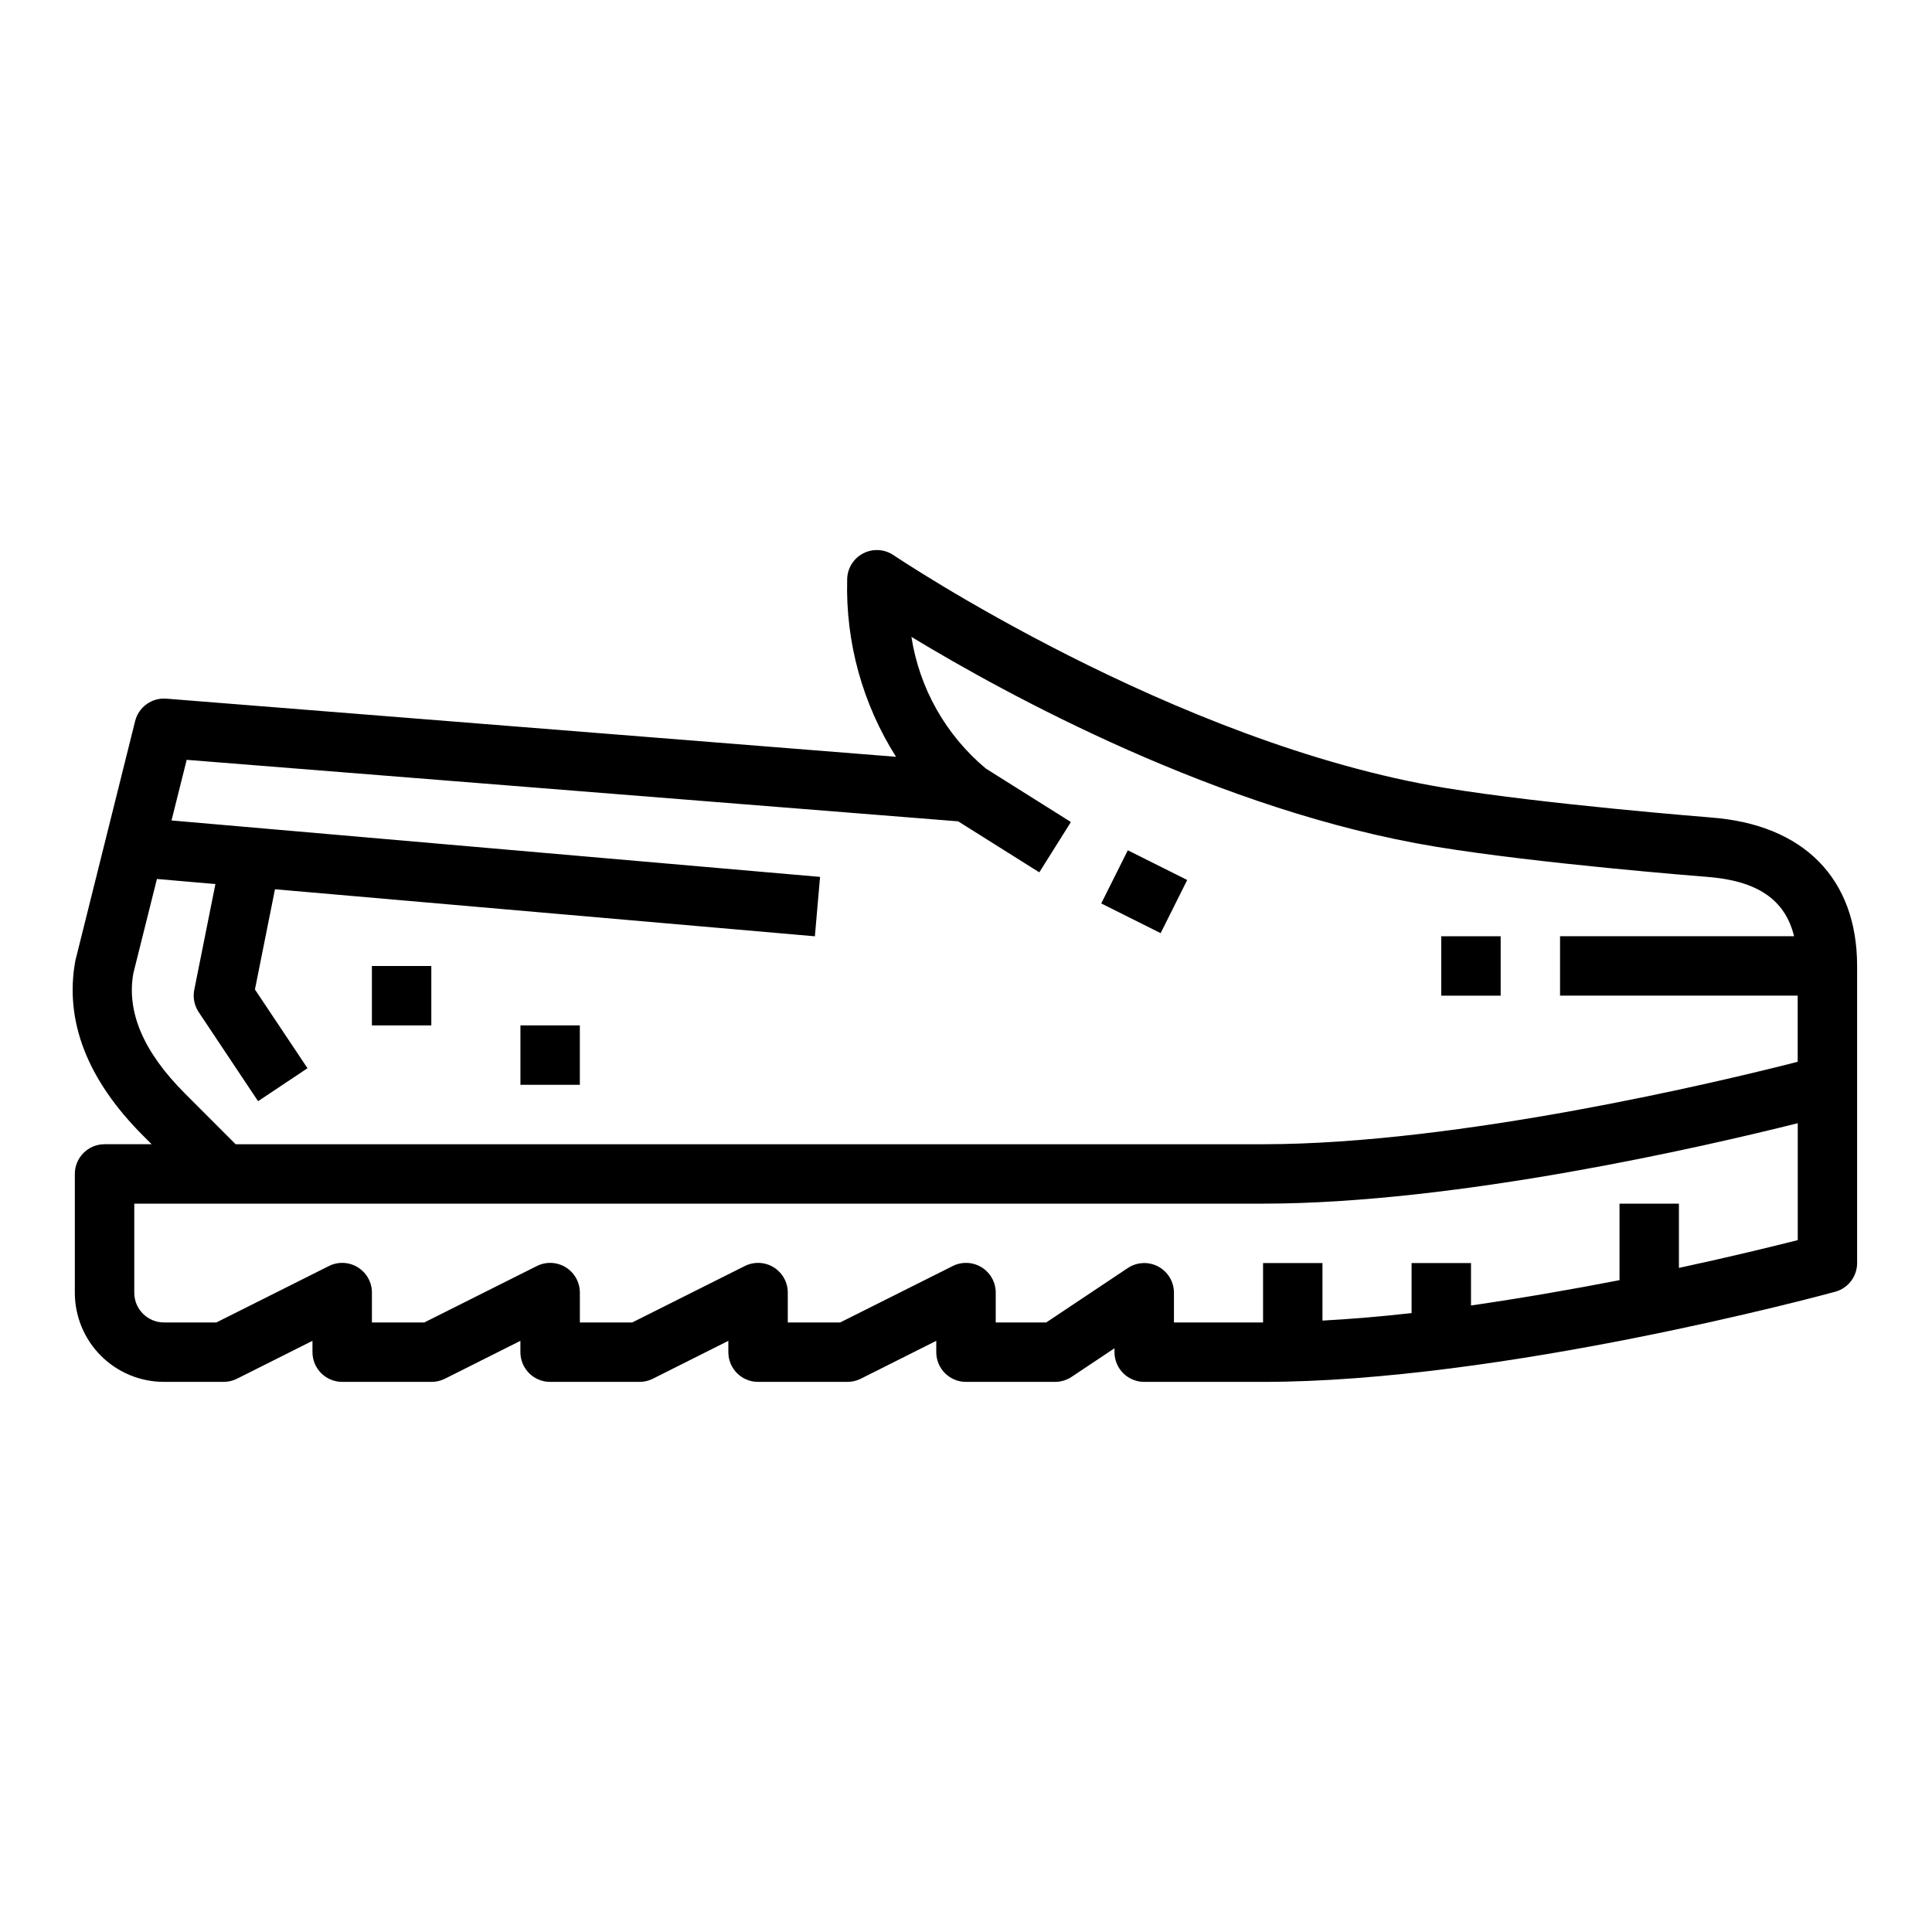 <?xml version="1.0" encoding="UTF-8"?>
<!-- Uploaded to: SVG Repo, www.svgrepo.com, Generator: SVG Repo Mixer Tools -->
<svg fill="#000000" width="800px" height="800px" version="1.1" viewBox="144 144 512 512" xmlns="http://www.w3.org/2000/svg">
 <g>
  <path d="m597.39 360.64c-1.258-0.102-44.004-3.512-70.172-7.793-72.133-11.809-145.69-61.23-146.42-61.723h-0.004c-2.414-1.637-5.539-1.805-8.113-0.434-2.578 1.371-4.184 4.055-4.172 6.977-0.43 16.566 4.078 32.891 12.949 46.891l-193.39-15.406c-3.832-0.301-7.324 2.211-8.258 5.945l-15.844 63.496c-2.914 15.957 3.148 31.543 17.918 46.336l2.305 2.305h-12.484c-4.348 0-7.875 3.523-7.875 7.871v31.488c0 6.266 2.488 12.27 6.918 16.699 4.43 4.43 10.438 6.918 16.699 6.918h15.746c1.215 0.012 2.422-0.258 3.516-0.789l20.098-10.09v3.008c0 2.086 0.832 4.09 2.309 5.566 1.477 1.477 3.477 2.305 5.566 2.305h23.617-0.004c1.219 0.012 2.426-0.258 3.519-0.789l20.098-10.09v3.008c0 2.086 0.828 4.09 2.305 5.566 1.477 1.477 3.481 2.305 5.566 2.305h23.617c1.219 0.012 2.422-0.258 3.519-0.789l20.098-10.09v3.008c0 2.086 0.828 4.09 2.305 5.566 1.477 1.477 3.477 2.305 5.566 2.305h23.617c1.215 0.012 2.422-0.258 3.516-0.789l20.098-10.09v3.008c0 2.086 0.832 4.09 2.309 5.566 1.477 1.477 3.477 2.305 5.566 2.305h23.617-0.004c1.555-0.004 3.074-0.461 4.371-1.324l11.375-7.586v1.039c0 2.086 0.828 4.09 2.305 5.566 1.477 1.477 3.481 2.305 5.566 2.305h31.488c63.301 0 148.07-22.914 151.64-23.891 3.426-0.934 5.801-4.047 5.801-7.598v-78.719c0-23.176-14.133-37.52-38.77-39.363zm-404.37 73.156c-11.074-11.074-15.516-21.672-13.676-31.891l6.242-24.969 15.5 1.348-5.602 28.016c-0.41 2.047 0.008 4.172 1.164 5.91l15.742 23.617 13.098-8.738-13.93-20.867 5.312-26.559 143.08 12.465 1.371-15.742-171.87-14.957 4.023-16.066 204.45 16.301 21.5 13.516 8.375-13.336-22.539-14.168c-10.598-8.848-17.609-21.254-19.727-34.895 25.191 15.266 81.703 46.23 139.14 55.633 27.062 4.434 69.691 7.809 71.5 7.949h0.039c13.469 1 20.836 6 23.238 15.742h-62.023v15.742h62.977v17.539c-20.309 5.199-89.738 21.848-141.7 21.848h-272.26zm395.91 46.215v-17.031h-15.742v20.277c-12.211 2.363-25.633 4.723-39.359 6.707v-11.242h-15.746v13.258c-7.973 0.898-15.895 1.574-23.617 1.992v-15.25h-15.742v15.742h-23.617v-7.871c0-2.902-1.598-5.57-4.156-6.941-2.562-1.371-5.668-1.219-8.082 0.395l-21.609 14.418h-13.383v-7.871c0.016-2.734-1.391-5.281-3.715-6.727-2.324-1.445-5.231-1.582-7.676-0.355l-29.828 14.953h-13.887v-7.871c0.016-2.734-1.391-5.281-3.715-6.727-2.32-1.445-5.227-1.582-7.676-0.355l-29.828 14.953h-13.883v-7.871c0.012-2.734-1.395-5.281-3.715-6.727-2.324-1.445-5.231-1.582-7.68-0.355l-29.824 14.953h-13.887v-7.871c0.016-2.734-1.391-5.281-3.715-6.727-2.324-1.445-5.231-1.582-7.676-0.355l-29.828 14.953h-13.887c-4.348 0-7.871-3.523-7.871-7.871v-23.613h299.14c51.406 0 116.95-15.113 141.7-21.316v30.984c-6.359 1.609-17.539 4.359-31.488 7.363z"/>
  <path d="m435.84 383.42 7.039-14.082 15.742 7.871-7.039 14.082z"/>
  <path d="m525.95 392.12h15.742v15.742h-15.742z"/>
  <path d="m242.56 400h15.742v15.742h-15.742z"/>
  <path d="m281.92 415.74h15.742v15.742h-15.742z"/>
 </g>
</svg>